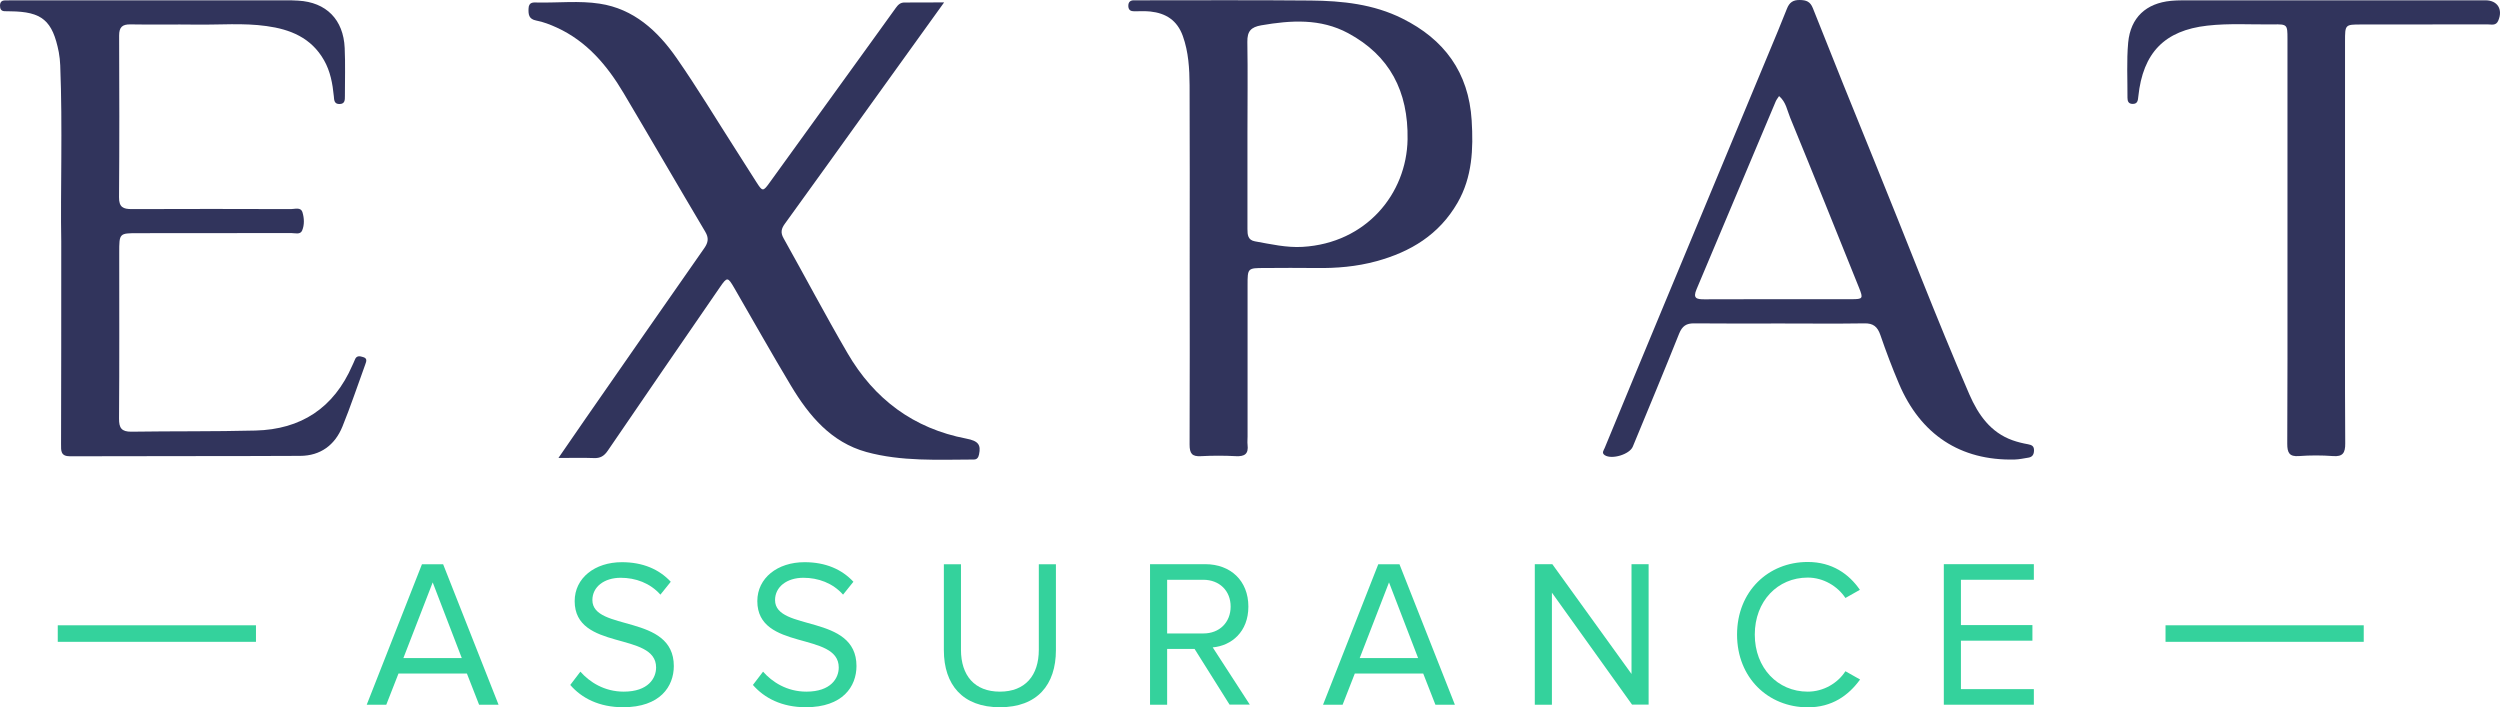 <svg xmlns="http://www.w3.org/2000/svg" width="152" height="43" viewBox="0 0 152 43" fill="none"><g clip-path="url(#clip0_5808_1168)"><path d="M57.402 0.146C55.832 2.329 54.356 4.378 52.88 6.433C51.161 8.825 49.449 11.218 47.724 13.597C47.505 13.896 47.443 14.138 47.642 14.488C48.944 16.811 50.184 19.165 51.523 21.462C53.16 24.281 55.558 26.056 58.747 26.667C59.482 26.807 59.65 27.042 59.526 27.627C59.488 27.812 59.407 27.939 59.208 27.939C57.022 27.946 54.817 28.067 52.675 27.481C50.532 26.889 49.187 25.28 48.085 23.441C46.908 21.481 45.787 19.483 44.641 17.504C44.248 16.83 44.211 16.823 43.769 17.466C41.495 20.775 39.216 24.077 36.955 27.398C36.731 27.729 36.495 27.869 36.102 27.85C35.436 27.825 34.769 27.844 33.953 27.844C34.545 26.985 35.062 26.228 35.585 25.477C37.995 22.009 40.399 18.548 42.822 15.086C43.065 14.736 43.102 14.463 42.878 14.087C41.215 11.288 39.584 8.469 37.921 5.669C36.918 3.977 35.679 2.513 33.86 1.68C33.455 1.495 33.032 1.33 32.596 1.247C32.154 1.158 32.122 0.891 32.135 0.528C32.147 0.108 32.428 0.146 32.689 0.153C33.947 0.178 35.212 0.032 36.457 0.223C38.525 0.535 39.982 1.871 41.134 3.525C42.405 5.351 43.551 7.26 44.753 9.131C45.164 9.773 45.575 10.416 45.98 11.059C46.36 11.657 46.391 11.663 46.802 11.09C48.888 8.208 50.974 5.319 53.055 2.437C53.522 1.788 53.995 1.139 54.462 0.484C54.599 0.293 54.742 0.146 55.004 0.153C55.751 0.153 56.499 0.146 57.402 0.146Z" fill="#31345C"></path><path d="M72.333 15.888C72.333 12.318 72.345 8.755 72.327 5.186C72.32 4.174 72.264 3.162 71.916 2.189C71.567 1.222 70.876 0.802 69.941 0.7C69.618 0.668 69.294 0.681 68.97 0.687C68.758 0.687 68.615 0.624 68.602 0.382C68.59 0.114 68.733 0.006 68.976 0.019C69.057 0.019 69.138 0.019 69.219 0.019C72.713 0.019 76.2 -4.25689e-05 79.694 0.032C81.606 0.051 83.506 0.248 85.262 1.126C87.797 2.386 89.298 4.39 89.478 7.324C89.584 9.061 89.516 10.766 88.619 12.325C87.498 14.272 85.76 15.315 83.686 15.882C82.478 16.212 81.251 16.314 80.012 16.295C78.978 16.282 77.944 16.289 76.904 16.295C75.852 16.295 75.852 16.295 75.852 17.339C75.852 20.406 75.852 23.479 75.852 26.546C75.852 26.711 75.833 26.883 75.852 27.042C75.92 27.602 75.671 27.761 75.148 27.735C74.438 27.697 73.728 27.697 73.018 27.735C72.476 27.767 72.327 27.576 72.327 27.029C72.345 23.313 72.333 19.598 72.333 15.888ZM75.845 8.138C75.845 10.066 75.845 11.994 75.845 13.922C75.845 14.278 75.87 14.596 76.3 14.673C77.259 14.844 78.218 15.067 79.196 15.01C83.07 14.781 85.524 11.778 85.58 8.475C85.63 5.555 84.496 3.379 81.968 2.017C80.286 1.113 78.492 1.228 76.68 1.54C76.07 1.648 75.827 1.89 75.839 2.551C75.87 4.409 75.845 6.274 75.845 8.138Z" fill="#31345C"></path><path d="M3.724 14.692C3.668 11.606 3.812 7.788 3.662 3.971C3.65 3.71 3.625 3.436 3.575 3.175C3.195 1.241 2.553 0.707 0.635 0.688C0.511 0.688 0.392 0.688 0.268 0.681C0.062 0.668 0 0.535 0 0.344C0 0.147 0.087 0.032 0.286 0.026C0.448 0.019 0.61 0.019 0.772 0.019C6.296 0.019 11.815 0.019 17.339 0.019C17.6 0.019 17.868 0.019 18.13 0.039C19.83 0.134 20.882 1.184 20.957 2.921C21.001 3.894 20.97 4.868 20.97 5.841C20.97 6.077 20.976 6.319 20.646 6.325C20.316 6.331 20.316 6.083 20.297 5.854C20.222 5.084 20.085 4.333 19.699 3.659C18.921 2.291 17.644 1.782 16.205 1.585C14.791 1.387 13.365 1.515 11.945 1.496C10.606 1.477 9.267 1.508 7.928 1.483C7.436 1.477 7.243 1.648 7.243 2.164C7.256 5.441 7.262 8.717 7.237 11.994C7.231 12.605 7.498 12.713 8.009 12.713C11.235 12.701 14.461 12.701 17.694 12.713C17.937 12.713 18.285 12.573 18.391 12.911C18.497 13.261 18.516 13.668 18.372 14.011C18.26 14.285 17.943 14.17 17.712 14.17C14.605 14.177 11.503 14.177 8.395 14.177C7.249 14.177 7.249 14.177 7.249 15.367C7.249 18.726 7.262 22.086 7.237 25.445C7.231 26.024 7.393 26.253 7.99 26.247C10.507 26.209 13.023 26.241 15.539 26.177C18.285 26.107 20.291 24.822 21.424 22.213C21.474 22.099 21.53 21.99 21.574 21.876C21.673 21.602 21.879 21.647 22.078 21.71C22.346 21.787 22.277 21.965 22.209 22.156C21.748 23.416 21.325 24.695 20.82 25.935C20.359 27.068 19.475 27.71 18.26 27.717C13.589 27.742 8.925 27.723 4.254 27.742C3.681 27.742 3.712 27.399 3.712 27.011C3.724 23.136 3.724 19.28 3.724 14.692Z" fill="#31345C"></path><path d="M108.241 19.668C106.498 19.668 104.748 19.68 103.004 19.661C102.53 19.655 102.281 19.82 102.094 20.278C101.173 22.582 100.22 24.866 99.273 27.157C99.08 27.627 98.003 27.952 97.573 27.678C97.361 27.538 97.504 27.386 97.561 27.246C98.744 24.382 99.927 21.519 101.117 18.662C103.247 13.534 105.383 8.405 107.519 3.277C107.899 2.361 108.285 1.451 108.646 0.528C108.796 0.146 109.02 -0.006 109.425 7.22316e-06C109.817 0.006 110.06 0.089 110.222 0.496C111.449 3.589 112.688 6.675 113.946 9.754C115.883 14.495 117.702 19.286 119.738 23.982C120.28 25.222 121.027 26.291 122.36 26.768C122.665 26.877 122.983 26.953 123.301 27.01C123.525 27.055 123.674 27.112 123.668 27.392C123.662 27.646 123.562 27.787 123.326 27.825C123.045 27.869 122.765 27.933 122.485 27.939C119.19 28.015 116.768 26.425 115.453 23.32C115.042 22.353 114.669 21.366 114.326 20.367C114.152 19.865 113.896 19.648 113.355 19.661C111.654 19.687 109.948 19.668 108.241 19.668ZM108.167 5.841C108.086 5.968 108.005 6.064 107.961 6.172C106.361 9.977 104.76 13.782 103.153 17.581C102.91 18.147 103.159 18.198 103.62 18.198C106.604 18.185 109.587 18.191 112.57 18.191C113.267 18.191 113.292 18.153 113.031 17.498C111.642 14.049 110.259 10.601 108.846 7.165C108.659 6.719 108.596 6.204 108.167 5.841Z" fill="#31345C"></path><path d="M142.578 14.635C142.578 18.739 142.565 22.849 142.59 26.953C142.596 27.545 142.441 27.774 141.843 27.729C141.158 27.678 140.46 27.678 139.775 27.729C139.19 27.774 139.065 27.526 139.065 26.979C139.084 23.536 139.078 20.094 139.078 16.652C139.078 11.88 139.078 7.114 139.078 2.342C139.078 1.495 139.059 1.47 138.218 1.483C136.879 1.502 135.54 1.406 134.201 1.559C131.61 1.852 130.29 3.201 130.01 5.86C129.985 6.102 129.972 6.325 129.655 6.318C129.412 6.312 129.35 6.153 129.35 5.943C129.356 4.823 129.293 3.697 129.393 2.59C129.536 1.063 130.483 0.197 131.996 0.051C132.339 0.019 132.688 0.019 133.03 0.019C139.059 0.019 145.088 0.019 151.116 0.019C151.851 0.019 152.194 0.573 151.889 1.266C151.752 1.578 151.478 1.483 151.253 1.483C148.694 1.489 146.14 1.489 143.58 1.489C142.578 1.489 142.578 1.489 142.578 2.52C142.578 6.547 142.578 10.594 142.578 14.635Z" fill="#31345C"></path><path d="M29.129 42.847L28.388 40.951H24.228L23.486 42.847H22.297L25.654 34.308H26.943L30.312 42.847H29.129ZM26.308 35.409L24.526 40.01H28.076L26.308 35.409Z" fill="#34D29C"></path><path d="M34.672 41.645L35.288 40.837C35.843 41.467 36.74 42.052 37.923 42.052C39.418 42.052 39.891 41.231 39.891 40.582C39.891 38.381 34.94 39.596 34.94 36.548C34.94 35.142 36.167 34.181 37.811 34.181C39.087 34.181 40.078 34.614 40.782 35.371L40.153 36.154C39.523 35.447 38.645 35.129 37.736 35.129C36.733 35.129 36.017 35.683 36.017 36.484C36.017 38.406 40.968 37.305 40.968 40.493C40.968 41.734 40.14 43 37.886 43C36.422 43 35.357 42.44 34.672 41.645Z" fill="#34D29C"></path><path d="M45.777 41.645L46.394 40.837C46.948 41.467 47.845 42.052 49.028 42.052C50.523 42.052 50.996 41.231 50.996 40.582C50.996 38.381 46.045 39.596 46.045 36.548C46.045 35.142 47.272 34.181 48.916 34.181C50.193 34.181 51.183 34.614 51.887 35.371L51.258 36.154C50.629 35.447 49.751 35.129 48.842 35.129C47.839 35.129 47.123 35.683 47.123 36.484C47.123 38.406 52.074 37.305 52.074 40.493C52.074 41.734 51.245 43 48.991 43C47.534 43 46.469 42.44 45.777 41.645Z" fill="#34D29C"></path><path d="M57.387 39.532V34.308H58.427V39.507C58.427 41.072 59.255 42.052 60.793 42.052C62.338 42.052 63.16 41.066 63.16 39.507V34.308H64.2V39.52C64.2 41.645 63.06 43 60.793 43C58.526 43 57.387 41.632 57.387 39.532Z" fill="#34D29C"></path><path d="M74.761 42.847L72.631 39.456H70.962V42.847H69.922V34.302H73.279C74.811 34.302 75.901 35.301 75.901 36.879C75.901 38.419 74.873 39.259 73.733 39.361L75.988 42.841H74.761V42.847ZM74.823 36.879C74.823 35.918 74.144 35.25 73.154 35.25H70.962V38.514H73.154C74.144 38.521 74.823 37.84 74.823 36.879Z" fill="#34D29C"></path><path d="M87.273 42.847L86.532 40.951H82.372L81.631 42.847H80.441L83.798 34.308H85.088L88.457 42.847H87.273ZM84.452 35.409L82.671 40.01H86.221L84.452 35.409Z" fill="#34D29C"></path><path d="M99.233 42.847L94.356 36.033V42.847H93.316V34.302H94.381L99.196 40.977V34.302H100.236V42.841H99.233V42.847Z" fill="#34D29C"></path><path d="M105.613 38.584C105.613 35.956 107.507 34.168 109.911 34.168C111.393 34.168 112.42 34.9 113.081 35.861L112.202 36.357C111.723 35.638 110.863 35.117 109.911 35.117C108.08 35.117 106.691 36.548 106.691 38.584C106.691 40.608 108.08 42.052 109.911 42.052C110.863 42.052 111.729 41.543 112.202 40.811L113.093 41.314C112.389 42.287 111.387 43.006 109.911 43.006C107.5 43 105.613 41.206 105.613 38.584Z" fill="#34D29C"></path><path d="M118.184 42.847V34.302H123.658V35.25H119.224V38.005H123.571V38.953H119.224V41.899H123.658V42.847H118.184Z" fill="#34D29C"></path><path d="M15.563 38.018H3.512V39.023H15.563V38.018Z" fill="#34D29C"></path><path d="M143.715 38.018H131.664V39.023H143.715V38.018Z" fill="#34D29C"></path></g><defs><clipPath id="clip0_5808_1168"><rect width="152" height="43" fill="white"></rect></clipPath></defs></svg>